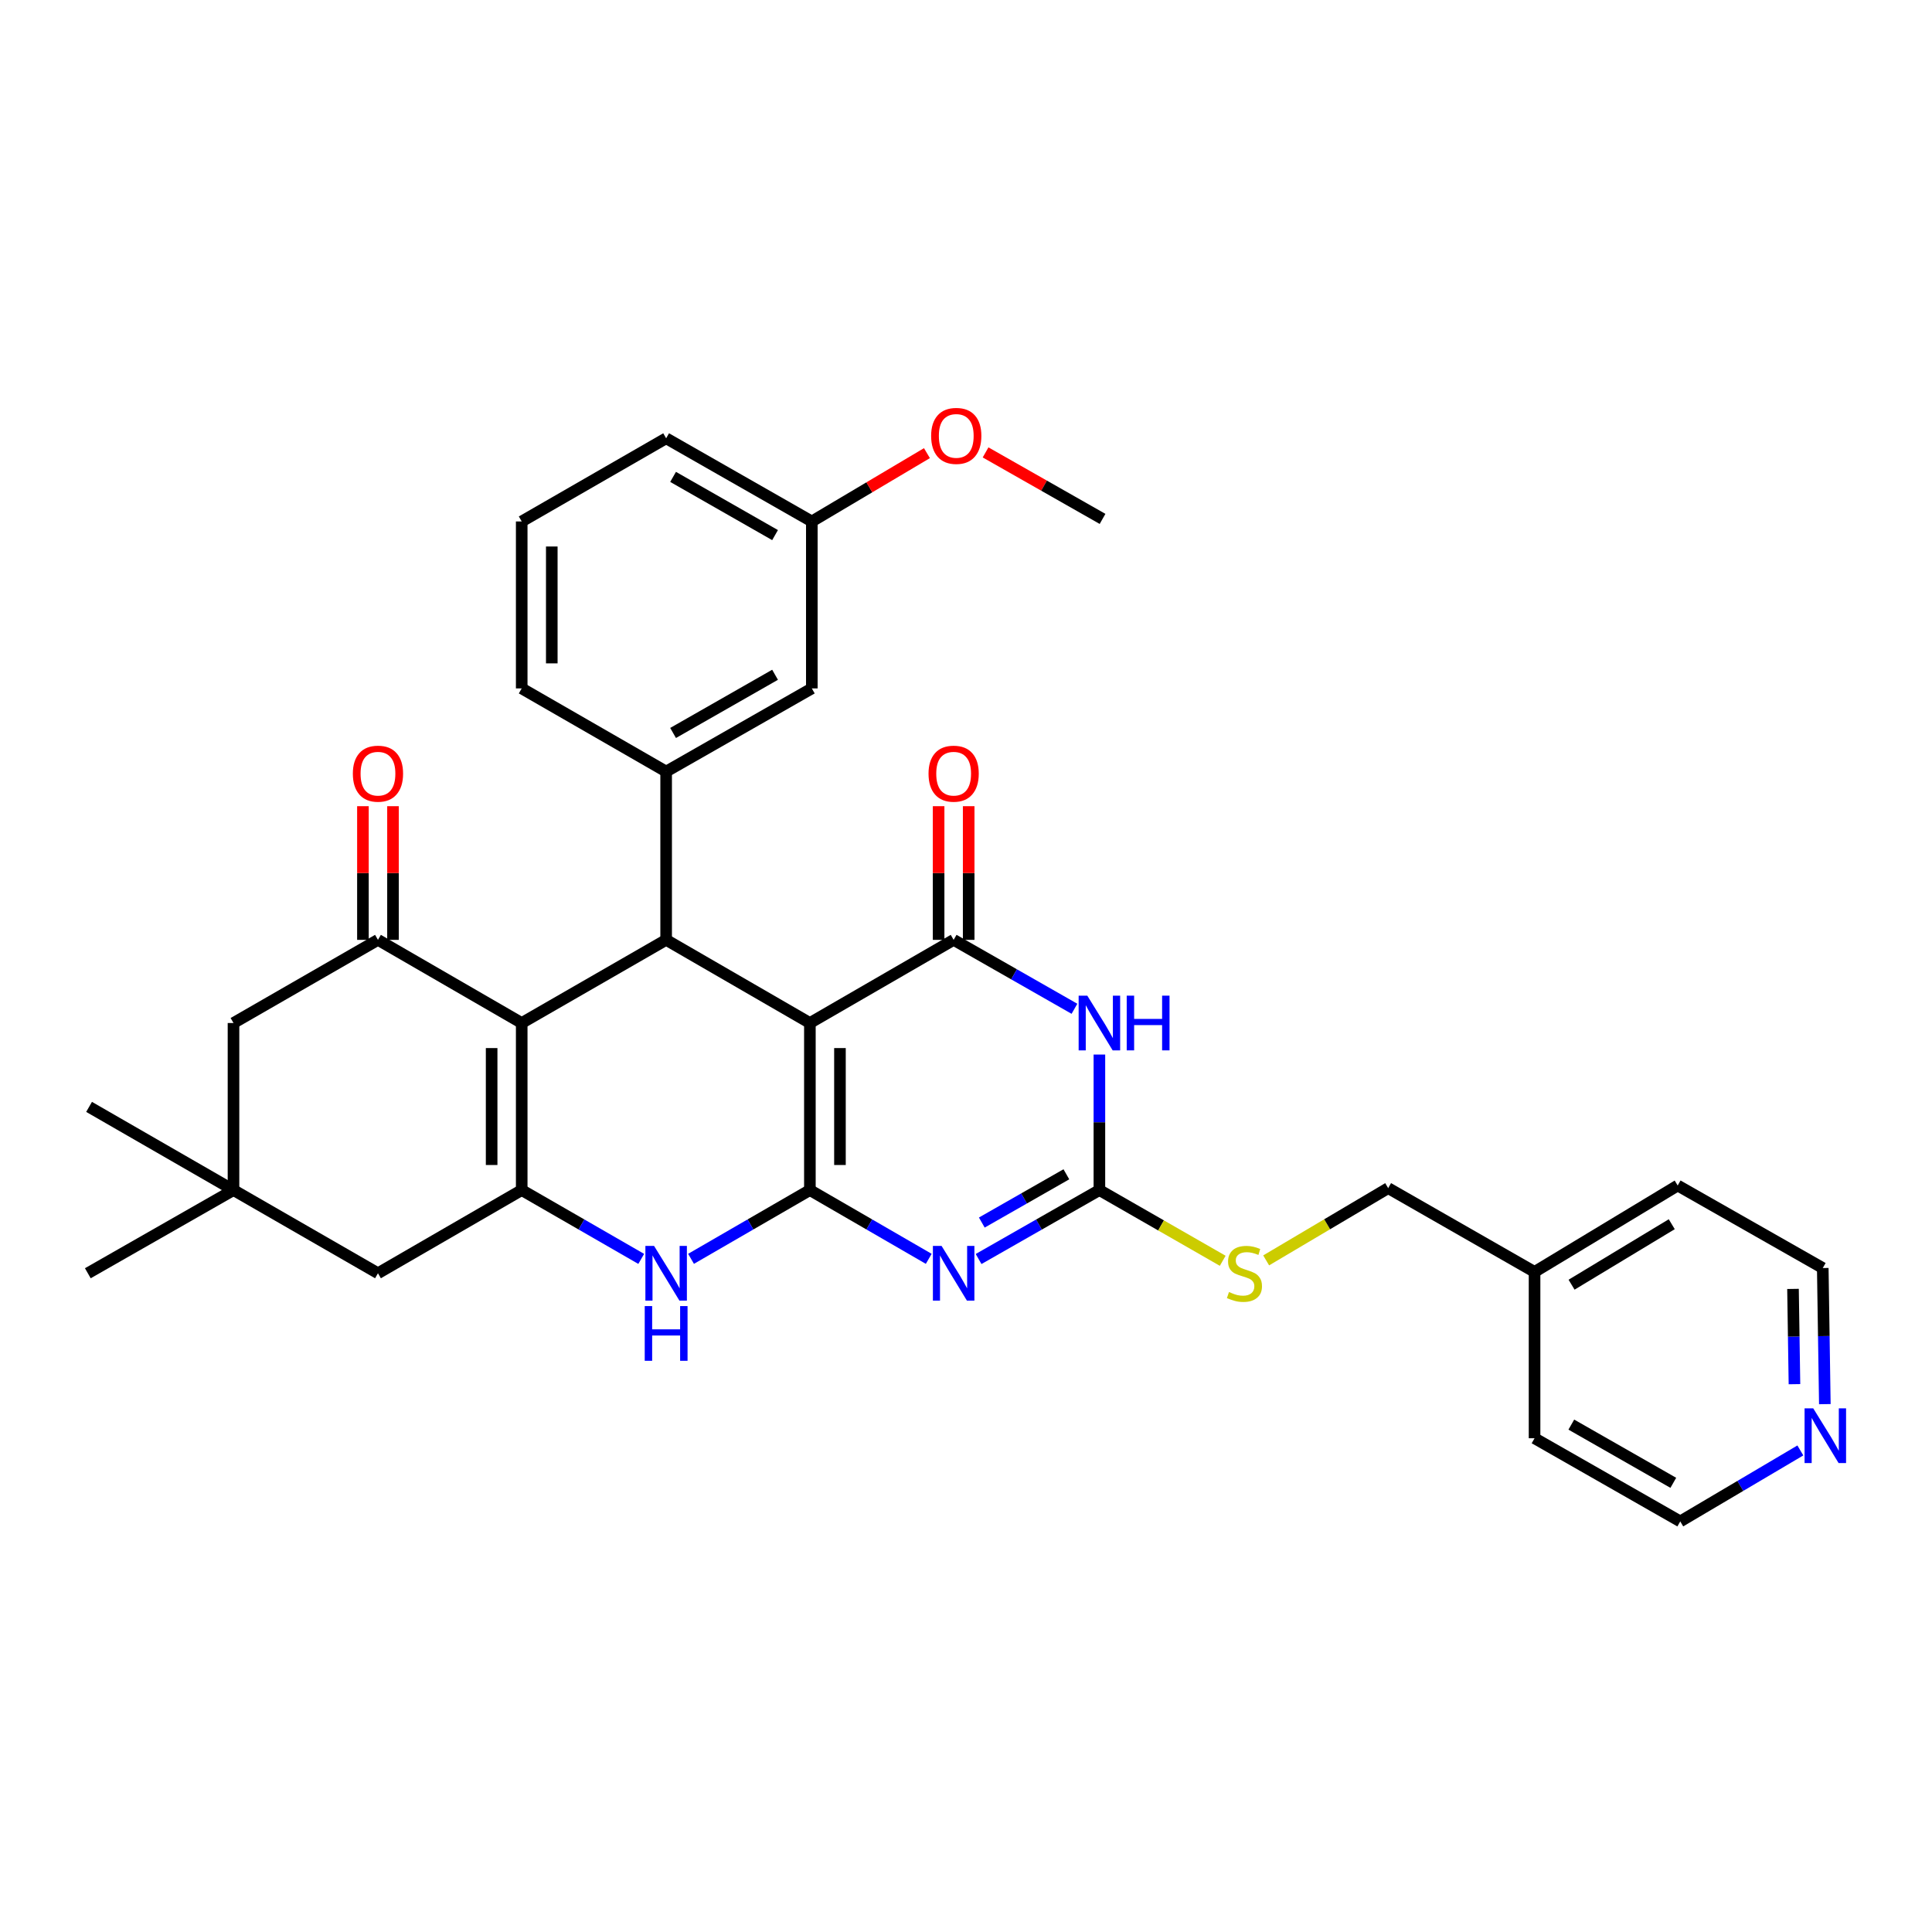 <?xml version='1.0' encoding='iso-8859-1'?>
<svg version='1.1' baseProfile='full'
              xmlns='http://www.w3.org/2000/svg'
                      xmlns:rdkit='http://www.rdkit.org/xml'
                      xmlns:xlink='http://www.w3.org/1999/xlink'
                  xml:space='preserve'
width='1000px' height='1000px' viewBox='0 0 1000 1000'>
<!-- END OF HEADER -->
<rect style='opacity:1.0;fill:#FFFFFF;stroke:none' width='1000' height='1000' x='0' y='0'> </rect>
<path class='bond-0' d='M 419.195,615.976 L 419.195,529.51' style='fill:none;fill-rule:evenodd;stroke:#000000;stroke-width:6px;stroke-linecap:butt;stroke-linejoin:miter;stroke-opacity:1' />
<path class='bond-0' d='M 434.76,603.006 L 434.76,542.48' style='fill:none;fill-rule:evenodd;stroke:#000000;stroke-width:6px;stroke-linecap:butt;stroke-linejoin:miter;stroke-opacity:1' />
<path class='bond-1' d='M 419.195,615.976 L 449.955,633.774' style='fill:none;fill-rule:evenodd;stroke:#000000;stroke-width:6px;stroke-linecap:butt;stroke-linejoin:miter;stroke-opacity:1' />
<path class='bond-1' d='M 449.955,633.774 L 480.716,651.573' style='fill:none;fill-rule:evenodd;stroke:#0000FF;stroke-width:6px;stroke-linecap:butt;stroke-linejoin:miter;stroke-opacity:1' />
<path class='bond-8' d='M 419.195,615.976 L 388.438,633.774' style='fill:none;fill-rule:evenodd;stroke:#000000;stroke-width:6px;stroke-linecap:butt;stroke-linejoin:miter;stroke-opacity:1' />
<path class='bond-8' d='M 388.438,633.774 L 357.682,651.572' style='fill:none;fill-rule:evenodd;stroke:#0000FF;stroke-width:6px;stroke-linecap:butt;stroke-linejoin:miter;stroke-opacity:1' />
<path class='bond-2' d='M 419.195,529.51 L 493.605,486.472' style='fill:none;fill-rule:evenodd;stroke:#000000;stroke-width:6px;stroke-linecap:butt;stroke-linejoin:miter;stroke-opacity:1' />
<path class='bond-4' d='M 419.195,529.51 L 344.793,486.472' style='fill:none;fill-rule:evenodd;stroke:#000000;stroke-width:6px;stroke-linecap:butt;stroke-linejoin:miter;stroke-opacity:1' />
<path class='bond-7' d='M 506.517,651.662 L 537.781,633.819' style='fill:none;fill-rule:evenodd;stroke:#0000FF;stroke-width:6px;stroke-linecap:butt;stroke-linejoin:miter;stroke-opacity:1' />
<path class='bond-7' d='M 537.781,633.819 L 569.045,615.976' style='fill:none;fill-rule:evenodd;stroke:#000000;stroke-width:6px;stroke-linecap:butt;stroke-linejoin:miter;stroke-opacity:1' />
<path class='bond-7' d='M 508.181,632.791 L 530.066,620.3' style='fill:none;fill-rule:evenodd;stroke:#0000FF;stroke-width:6px;stroke-linecap:butt;stroke-linejoin:miter;stroke-opacity:1' />
<path class='bond-7' d='M 530.066,620.3 L 551.951,607.81' style='fill:none;fill-rule:evenodd;stroke:#000000;stroke-width:6px;stroke-linecap:butt;stroke-linejoin:miter;stroke-opacity:1' />
<path class='bond-15' d='M 501.388,486.472 L 501.388,451.878' style='fill:none;fill-rule:evenodd;stroke:#000000;stroke-width:6px;stroke-linecap:butt;stroke-linejoin:miter;stroke-opacity:1' />
<path class='bond-15' d='M 501.388,451.878 L 501.388,417.283' style='fill:none;fill-rule:evenodd;stroke:#FF0000;stroke-width:6px;stroke-linecap:butt;stroke-linejoin:miter;stroke-opacity:1' />
<path class='bond-15' d='M 485.823,486.472 L 485.823,451.878' style='fill:none;fill-rule:evenodd;stroke:#000000;stroke-width:6px;stroke-linecap:butt;stroke-linejoin:miter;stroke-opacity:1' />
<path class='bond-15' d='M 485.823,451.878 L 485.823,417.283' style='fill:none;fill-rule:evenodd;stroke:#FF0000;stroke-width:6px;stroke-linecap:butt;stroke-linejoin:miter;stroke-opacity:1' />
<path class='bond-34' d='M 493.605,486.472 L 524.87,504.308' style='fill:none;fill-rule:evenodd;stroke:#000000;stroke-width:6px;stroke-linecap:butt;stroke-linejoin:miter;stroke-opacity:1' />
<path class='bond-34' d='M 524.87,504.308 L 556.134,522.145' style='fill:none;fill-rule:evenodd;stroke:#0000FF;stroke-width:6px;stroke-linecap:butt;stroke-linejoin:miter;stroke-opacity:1' />
<path class='bond-3' d='M 270.036,529.51 L 270.036,615.976' style='fill:none;fill-rule:evenodd;stroke:#000000;stroke-width:6px;stroke-linecap:butt;stroke-linejoin:miter;stroke-opacity:1' />
<path class='bond-3' d='M 254.471,542.48 L 254.471,603.006' style='fill:none;fill-rule:evenodd;stroke:#000000;stroke-width:6px;stroke-linecap:butt;stroke-linejoin:miter;stroke-opacity:1' />
<path class='bond-9' d='M 270.036,529.51 L 195.634,486.472' style='fill:none;fill-rule:evenodd;stroke:#000000;stroke-width:6px;stroke-linecap:butt;stroke-linejoin:miter;stroke-opacity:1' />
<path class='bond-33' d='M 270.036,529.51 L 344.793,486.472' style='fill:none;fill-rule:evenodd;stroke:#000000;stroke-width:6px;stroke-linecap:butt;stroke-linejoin:miter;stroke-opacity:1' />
<path class='bond-10' d='M 344.793,486.472 L 344.793,399.359' style='fill:none;fill-rule:evenodd;stroke:#000000;stroke-width:6px;stroke-linecap:butt;stroke-linejoin:miter;stroke-opacity:1' />
<path class='bond-5' d='M 569.045,545.832 L 569.045,580.904' style='fill:none;fill-rule:evenodd;stroke:#0000FF;stroke-width:6px;stroke-linecap:butt;stroke-linejoin:miter;stroke-opacity:1' />
<path class='bond-5' d='M 569.045,580.904 L 569.045,615.976' style='fill:none;fill-rule:evenodd;stroke:#000000;stroke-width:6px;stroke-linecap:butt;stroke-linejoin:miter;stroke-opacity:1' />
<path class='bond-6' d='M 270.036,615.976 L 300.966,633.789' style='fill:none;fill-rule:evenodd;stroke:#000000;stroke-width:6px;stroke-linecap:butt;stroke-linejoin:miter;stroke-opacity:1' />
<path class='bond-6' d='M 300.966,633.789 L 331.896,651.603' style='fill:none;fill-rule:evenodd;stroke:#0000FF;stroke-width:6px;stroke-linecap:butt;stroke-linejoin:miter;stroke-opacity:1' />
<path class='bond-11' d='M 270.036,615.976 L 195.634,659.031' style='fill:none;fill-rule:evenodd;stroke:#000000;stroke-width:6px;stroke-linecap:butt;stroke-linejoin:miter;stroke-opacity:1' />
<path class='bond-14' d='M 569.045,615.976 L 600.962,634.279' style='fill:none;fill-rule:evenodd;stroke:#000000;stroke-width:6px;stroke-linecap:butt;stroke-linejoin:miter;stroke-opacity:1' />
<path class='bond-14' d='M 600.962,634.279 L 632.878,652.583' style='fill:none;fill-rule:evenodd;stroke:#CCCC00;stroke-width:6px;stroke-linecap:butt;stroke-linejoin:miter;stroke-opacity:1' />
<path class='bond-16' d='M 203.416,486.472 L 203.416,451.878' style='fill:none;fill-rule:evenodd;stroke:#000000;stroke-width:6px;stroke-linecap:butt;stroke-linejoin:miter;stroke-opacity:1' />
<path class='bond-16' d='M 203.416,451.878 L 203.416,417.283' style='fill:none;fill-rule:evenodd;stroke:#FF0000;stroke-width:6px;stroke-linecap:butt;stroke-linejoin:miter;stroke-opacity:1' />
<path class='bond-16' d='M 187.851,486.472 L 187.851,451.878' style='fill:none;fill-rule:evenodd;stroke:#000000;stroke-width:6px;stroke-linecap:butt;stroke-linejoin:miter;stroke-opacity:1' />
<path class='bond-16' d='M 187.851,451.878 L 187.851,417.283' style='fill:none;fill-rule:evenodd;stroke:#FF0000;stroke-width:6px;stroke-linecap:butt;stroke-linejoin:miter;stroke-opacity:1' />
<path class='bond-35' d='M 195.634,486.472 L 120.86,529.51' style='fill:none;fill-rule:evenodd;stroke:#000000;stroke-width:6px;stroke-linecap:butt;stroke-linejoin:miter;stroke-opacity:1' />
<path class='bond-17' d='M 344.793,399.359 L 420.198,356.321' style='fill:none;fill-rule:evenodd;stroke:#000000;stroke-width:6px;stroke-linecap:butt;stroke-linejoin:miter;stroke-opacity:1' />
<path class='bond-17' d='M 348.388,379.384 L 401.171,349.258' style='fill:none;fill-rule:evenodd;stroke:#000000;stroke-width:6px;stroke-linecap:butt;stroke-linejoin:miter;stroke-opacity:1' />
<path class='bond-21' d='M 344.793,399.359 L 270.036,356.321' style='fill:none;fill-rule:evenodd;stroke:#000000;stroke-width:6px;stroke-linecap:butt;stroke-linejoin:miter;stroke-opacity:1' />
<path class='bond-12' d='M 195.634,659.031 L 120.86,615.976' style='fill:none;fill-rule:evenodd;stroke:#000000;stroke-width:6px;stroke-linecap:butt;stroke-linejoin:miter;stroke-opacity:1' />
<path class='bond-13' d='M 120.86,615.976 L 120.86,529.51' style='fill:none;fill-rule:evenodd;stroke:#000000;stroke-width:6px;stroke-linecap:butt;stroke-linejoin:miter;stroke-opacity:1' />
<path class='bond-25' d='M 120.86,615.976 L 46.103,572.92' style='fill:none;fill-rule:evenodd;stroke:#000000;stroke-width:6px;stroke-linecap:butt;stroke-linejoin:miter;stroke-opacity:1' />
<path class='bond-26' d='M 120.86,615.976 L 45.455,659.031' style='fill:none;fill-rule:evenodd;stroke:#000000;stroke-width:6px;stroke-linecap:butt;stroke-linejoin:miter;stroke-opacity:1' />
<path class='bond-20' d='M 655.363,652.373 L 686.939,633.673' style='fill:none;fill-rule:evenodd;stroke:#CCCC00;stroke-width:6px;stroke-linecap:butt;stroke-linejoin:miter;stroke-opacity:1' />
<path class='bond-20' d='M 686.939,633.673 L 718.515,614.973' style='fill:none;fill-rule:evenodd;stroke:#000000;stroke-width:6px;stroke-linecap:butt;stroke-linejoin:miter;stroke-opacity:1' />
<path class='bond-19' d='M 420.198,356.321 L 420.198,269.907' style='fill:none;fill-rule:evenodd;stroke:#000000;stroke-width:6px;stroke-linecap:butt;stroke-linejoin:miter;stroke-opacity:1' />
<path class='bond-18' d='M 944.534,726.78 L 943.997,691.556' style='fill:none;fill-rule:evenodd;stroke:#0000FF;stroke-width:6px;stroke-linecap:butt;stroke-linejoin:miter;stroke-opacity:1' />
<path class='bond-18' d='M 943.997,691.556 L 943.46,656.333' style='fill:none;fill-rule:evenodd;stroke:#000000;stroke-width:6px;stroke-linecap:butt;stroke-linejoin:miter;stroke-opacity:1' />
<path class='bond-18' d='M 928.809,716.45 L 928.433,691.794' style='fill:none;fill-rule:evenodd;stroke:#0000FF;stroke-width:6px;stroke-linecap:butt;stroke-linejoin:miter;stroke-opacity:1' />
<path class='bond-18' d='M 928.433,691.794 L 928.058,667.137' style='fill:none;fill-rule:evenodd;stroke:#000000;stroke-width:6px;stroke-linecap:butt;stroke-linejoin:miter;stroke-opacity:1' />
<path class='bond-37' d='M 931.863,750.745 L 900.78,769.112' style='fill:none;fill-rule:evenodd;stroke:#0000FF;stroke-width:6px;stroke-linecap:butt;stroke-linejoin:miter;stroke-opacity:1' />
<path class='bond-37' d='M 900.78,769.112 L 869.698,787.479' style='fill:none;fill-rule:evenodd;stroke:#000000;stroke-width:6px;stroke-linecap:butt;stroke-linejoin:miter;stroke-opacity:1' />
<path class='bond-23' d='M 420.198,269.907 L 449.989,252.225' style='fill:none;fill-rule:evenodd;stroke:#000000;stroke-width:6px;stroke-linecap:butt;stroke-linejoin:miter;stroke-opacity:1' />
<path class='bond-23' d='M 449.989,252.225 L 479.781,234.543' style='fill:none;fill-rule:evenodd;stroke:#FF0000;stroke-width:6px;stroke-linecap:butt;stroke-linejoin:miter;stroke-opacity:1' />
<path class='bond-36' d='M 420.198,269.907 L 344.793,226.86' style='fill:none;fill-rule:evenodd;stroke:#000000;stroke-width:6px;stroke-linecap:butt;stroke-linejoin:miter;stroke-opacity:1' />
<path class='bond-36' d='M 401.17,276.968 L 348.386,246.835' style='fill:none;fill-rule:evenodd;stroke:#000000;stroke-width:6px;stroke-linecap:butt;stroke-linejoin:miter;stroke-opacity:1' />
<path class='bond-22' d='M 718.515,614.973 L 794.284,658.339' style='fill:none;fill-rule:evenodd;stroke:#000000;stroke-width:6px;stroke-linecap:butt;stroke-linejoin:miter;stroke-opacity:1' />
<path class='bond-24' d='M 270.036,356.321 L 270.036,269.907' style='fill:none;fill-rule:evenodd;stroke:#000000;stroke-width:6px;stroke-linecap:butt;stroke-linejoin:miter;stroke-opacity:1' />
<path class='bond-24' d='M 285.601,343.359 L 285.601,282.869' style='fill:none;fill-rule:evenodd;stroke:#000000;stroke-width:6px;stroke-linecap:butt;stroke-linejoin:miter;stroke-opacity:1' />
<path class='bond-30' d='M 794.284,658.339 L 794.284,744.433' style='fill:none;fill-rule:evenodd;stroke:#000000;stroke-width:6px;stroke-linecap:butt;stroke-linejoin:miter;stroke-opacity:1' />
<path class='bond-31' d='M 794.284,658.339 L 868.366,613.615' style='fill:none;fill-rule:evenodd;stroke:#000000;stroke-width:6px;stroke-linecap:butt;stroke-linejoin:miter;stroke-opacity:1' />
<path class='bond-31' d='M 813.441,664.956 L 865.298,633.649' style='fill:none;fill-rule:evenodd;stroke:#000000;stroke-width:6px;stroke-linecap:butt;stroke-linejoin:miter;stroke-opacity:1' />
<path class='bond-32' d='M 510.132,234.165 L 540.406,251.375' style='fill:none;fill-rule:evenodd;stroke:#FF0000;stroke-width:6px;stroke-linecap:butt;stroke-linejoin:miter;stroke-opacity:1' />
<path class='bond-32' d='M 540.406,251.375 L 570.68,268.584' style='fill:none;fill-rule:evenodd;stroke:#000000;stroke-width:6px;stroke-linecap:butt;stroke-linejoin:miter;stroke-opacity:1' />
<path class='bond-29' d='M 270.036,269.907 L 344.793,226.86' style='fill:none;fill-rule:evenodd;stroke:#000000;stroke-width:6px;stroke-linecap:butt;stroke-linejoin:miter;stroke-opacity:1' />
<path class='bond-27' d='M 869.698,787.479 L 794.284,744.433' style='fill:none;fill-rule:evenodd;stroke:#000000;stroke-width:6px;stroke-linecap:butt;stroke-linejoin:miter;stroke-opacity:1' />
<path class='bond-27' d='M 866.102,767.504 L 813.312,737.372' style='fill:none;fill-rule:evenodd;stroke:#000000;stroke-width:6px;stroke-linecap:butt;stroke-linejoin:miter;stroke-opacity:1' />
<path class='bond-28' d='M 943.46,656.333 L 868.366,613.615' style='fill:none;fill-rule:evenodd;stroke:#000000;stroke-width:6px;stroke-linecap:butt;stroke-linejoin:miter;stroke-opacity:1' />
<path  class='atom-2' d='M 487.345 644.871
L 496.625 659.871
Q 497.545 661.351, 499.025 664.031
Q 500.505 666.711, 500.585 666.871
L 500.585 644.871
L 504.345 644.871
L 504.345 673.191
L 500.465 673.191
L 490.505 656.791
Q 489.345 654.871, 488.105 652.671
Q 486.905 650.471, 486.545 649.791
L 486.545 673.191
L 482.865 673.191
L 482.865 644.871
L 487.345 644.871
' fill='#0000FF'/>
<path  class='atom-6' d='M 562.785 515.35
L 572.065 530.35
Q 572.985 531.83, 574.465 534.51
Q 575.945 537.19, 576.025 537.35
L 576.025 515.35
L 579.785 515.35
L 579.785 543.67
L 575.905 543.67
L 565.945 527.27
Q 564.785 525.35, 563.545 523.15
Q 562.345 520.95, 561.985 520.27
L 561.985 543.67
L 558.305 543.67
L 558.305 515.35
L 562.785 515.35
' fill='#0000FF'/>
<path  class='atom-6' d='M 583.185 515.35
L 587.025 515.35
L 587.025 527.39
L 601.505 527.39
L 601.505 515.35
L 605.345 515.35
L 605.345 543.67
L 601.505 543.67
L 601.505 530.59
L 587.025 530.59
L 587.025 543.67
L 583.185 543.67
L 583.185 515.35
' fill='#0000FF'/>
<path  class='atom-9' d='M 338.533 644.871
L 347.813 659.871
Q 348.733 661.351, 350.213 664.031
Q 351.693 666.711, 351.773 666.871
L 351.773 644.871
L 355.533 644.871
L 355.533 673.191
L 351.653 673.191
L 341.693 656.791
Q 340.533 654.871, 339.293 652.671
Q 338.093 650.471, 337.733 649.791
L 337.733 673.191
L 334.053 673.191
L 334.053 644.871
L 338.533 644.871
' fill='#0000FF'/>
<path  class='atom-9' d='M 333.713 676.023
L 337.553 676.023
L 337.553 688.063
L 352.033 688.063
L 352.033 676.023
L 355.873 676.023
L 355.873 704.343
L 352.033 704.343
L 352.033 691.263
L 337.553 691.263
L 337.553 704.343
L 333.713 704.343
L 333.713 676.023
' fill='#0000FF'/>
<path  class='atom-15' d='M 636.122 668.751
Q 636.442 668.871, 637.762 669.431
Q 639.082 669.991, 640.522 670.351
Q 642.002 670.671, 643.442 670.671
Q 646.122 670.671, 647.682 669.391
Q 649.242 668.071, 649.242 665.791
Q 649.242 664.231, 648.442 663.271
Q 647.682 662.311, 646.482 661.791
Q 645.282 661.271, 643.282 660.671
Q 640.762 659.911, 639.242 659.191
Q 637.762 658.471, 636.682 656.951
Q 635.642 655.431, 635.642 652.871
Q 635.642 649.311, 638.042 647.111
Q 640.482 644.911, 645.282 644.911
Q 648.562 644.911, 652.282 646.471
L 651.362 649.551
Q 647.962 648.151, 645.402 648.151
Q 642.642 648.151, 641.122 649.311
Q 639.602 650.431, 639.642 652.391
Q 639.642 653.911, 640.402 654.831
Q 641.202 655.751, 642.322 656.271
Q 643.482 656.791, 645.402 657.391
Q 647.962 658.191, 649.482 658.991
Q 651.002 659.791, 652.082 661.431
Q 653.202 663.031, 653.202 665.791
Q 653.202 669.711, 650.562 671.831
Q 647.962 673.911, 643.602 673.911
Q 641.082 673.911, 639.162 673.351
Q 637.282 672.831, 635.042 671.911
L 636.122 668.751
' fill='#CCCC00'/>
<path  class='atom-16' d='M 480.605 400.45
Q 480.605 393.65, 483.965 389.85
Q 487.325 386.05, 493.605 386.05
Q 499.885 386.05, 503.245 389.85
Q 506.605 393.65, 506.605 400.45
Q 506.605 407.33, 503.205 411.25
Q 499.805 415.13, 493.605 415.13
Q 487.365 415.13, 483.965 411.25
Q 480.605 407.37, 480.605 400.45
M 493.605 411.93
Q 497.925 411.93, 500.245 409.05
Q 502.605 406.13, 502.605 400.45
Q 502.605 394.89, 500.245 392.09
Q 497.925 389.25, 493.605 389.25
Q 489.285 389.25, 486.925 392.05
Q 484.605 394.85, 484.605 400.45
Q 484.605 406.17, 486.925 409.05
Q 489.285 411.93, 493.605 411.93
' fill='#FF0000'/>
<path  class='atom-17' d='M 182.634 400.45
Q 182.634 393.65, 185.994 389.85
Q 189.354 386.05, 195.634 386.05
Q 201.914 386.05, 205.274 389.85
Q 208.634 393.65, 208.634 400.45
Q 208.634 407.33, 205.234 411.25
Q 201.834 415.13, 195.634 415.13
Q 189.394 415.13, 185.994 411.25
Q 182.634 407.37, 182.634 400.45
M 195.634 411.93
Q 199.954 411.93, 202.274 409.05
Q 204.634 406.13, 204.634 400.45
Q 204.634 394.89, 202.274 392.09
Q 199.954 389.25, 195.634 389.25
Q 191.314 389.25, 188.954 392.05
Q 186.634 394.85, 186.634 400.45
Q 186.634 406.17, 188.954 409.05
Q 191.314 411.93, 195.634 411.93
' fill='#FF0000'/>
<path  class='atom-19' d='M 938.523 728.95
L 947.803 743.95
Q 948.723 745.43, 950.203 748.11
Q 951.683 750.79, 951.763 750.95
L 951.763 728.95
L 955.523 728.95
L 955.523 757.27
L 951.643 757.27
L 941.683 740.87
Q 940.523 738.95, 939.283 736.75
Q 938.083 734.55, 937.723 733.87
L 937.723 757.27
L 934.043 757.27
L 934.043 728.95
L 938.523 728.95
' fill='#0000FF'/>
<path  class='atom-24' d='M 481.954 225.617
Q 481.954 218.817, 485.314 215.017
Q 488.674 211.217, 494.954 211.217
Q 501.234 211.217, 504.594 215.017
Q 507.954 218.817, 507.954 225.617
Q 507.954 232.497, 504.554 236.417
Q 501.154 240.297, 494.954 240.297
Q 488.714 240.297, 485.314 236.417
Q 481.954 232.537, 481.954 225.617
M 494.954 237.097
Q 499.274 237.097, 501.594 234.217
Q 503.954 231.297, 503.954 225.617
Q 503.954 220.057, 501.594 217.257
Q 499.274 214.417, 494.954 214.417
Q 490.634 214.417, 488.274 217.217
Q 485.954 220.017, 485.954 225.617
Q 485.954 231.337, 488.274 234.217
Q 490.634 237.097, 494.954 237.097
' fill='#FF0000'/>
</svg>
